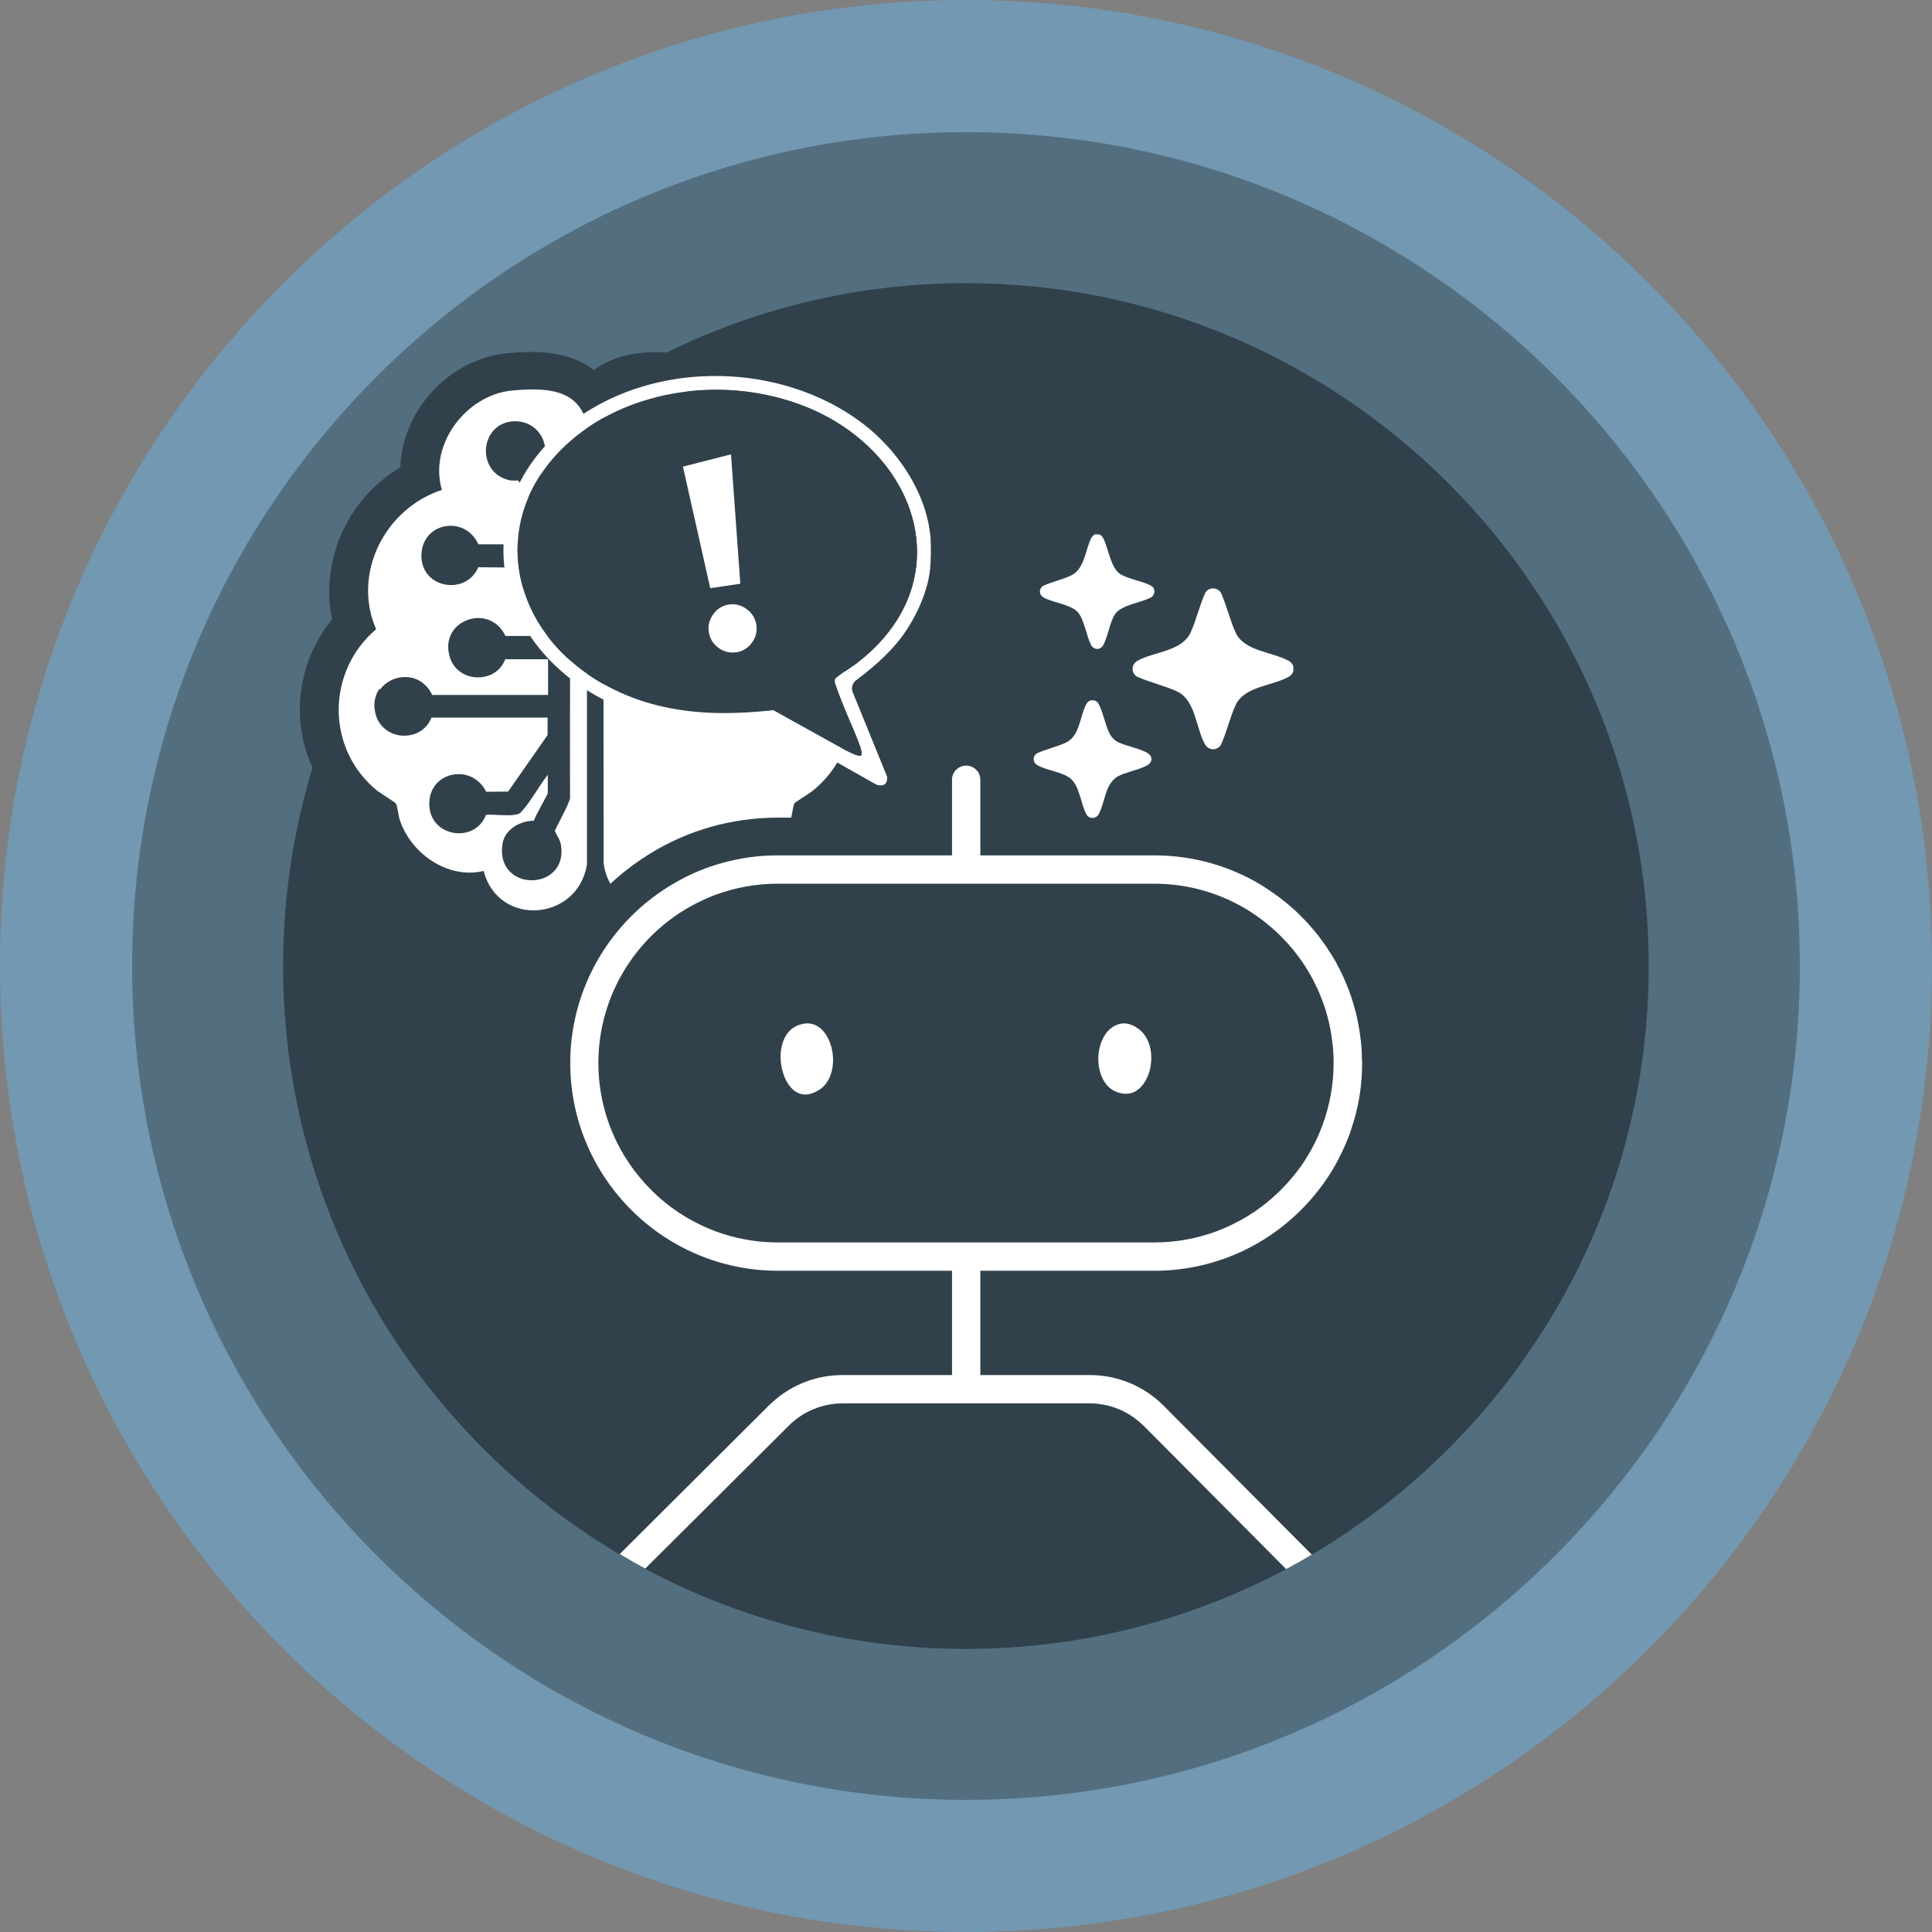 <?xml version="1.0" encoding="UTF-8"?>
<svg id="Ebene_1" data-name="Ebene 1" xmlns="http://www.w3.org/2000/svg" viewBox="0 0 204.7 204.7">
  <rect x="0" y="0" width="204.7" height="204.7" fill="#808080" stroke="none"/>
  <defs>
    <style>
      .cls-1 {
        fill: #31414c;
      }

      .cls-2 {
        fill: #536f7f;
        isolation: isolate;
      }

      .cls-3 {
        fill: #fff;
      }

      .cls-4 {
        fill: #7298b2;
      }
    </style>
  </defs>
  <path class="cls-4" d="M102.35,204.7C45.91,204.7,0,158.79,0,102.35S45.91,0,102.35,0s102.35,45.91,102.35,102.35-45.91,102.35-102.35,102.35Z"/>
  <path class="cls-2" d="M102.35,190.7c-48.72,0-88.35-39.63-88.35-88.35S53.63,14,102.35,14s88.35,39.63,88.35,88.35-39.63,88.35-88.35,88.35Z"/>
  <path class="cls-1" d="M102.35,30c-11.37,0-22.13,2.64-31.71,7.34-.38-.02-.74-.03-1.09-.03-3.05,0-5.15.79-6.61,1.9-1.46-1.12-3.57-1.92-6.64-1.92-.72,0-1.48.04-2.45.12-3.62.31-7.07,2.39-9.24,5.56-1.37,2.01-2.12,4.28-2.2,6.55-5.06,3.01-8.03,8.67-7.46,14.7.05.5.14.97.24,1.39-2.26,2.76-3.49,6.24-3.42,9.86.04,2.06.51,4.05,1.34,5.88-2.02,6.65-3.12,13.7-3.12,21.01,0,39.89,32.46,72.35,72.35,72.35s72.35-32.46,72.35-72.35S142.24,30,102.35,30Z"/>
  <path class="cls-3" d="M86.37,66.71c.17-.98.62-1.92.71-2.91.18-1.92-.11-3.76-.78-5.42-.44.66-1.17,1.05-1.96,1.05-.85,0-1.64-.46-2.06-1.21-.33-.57-.51-1.19-.69-1.78-.15-.49-.39-1.3-.61-1.4-.37-.17-.81-.32-1.28-.47-.53-.18-1.08-.36-1.62-.61-.07-.03-.14-.06-.2-.1.05.14.1.28.14.43.08.26.17.55.24.71.18.07.39.13.61.2.56.17,1.14.35,1.63.66.65.41,1.04,1.11,1.04,1.86s-.39,1.44-1.04,1.85c-.48.3-1.04.48-1.59.65-.25.08-.49.15-.68.23-.04.07-.16.47-.23.74-.13.43-.27.91-.53,1.38-.39.71-1.13,1.15-1.94,1.15s-1.49-.41-1.89-1.08c-.27-.46-.42-.98-.56-1.43-.07-.24-.18-.61-.27-.78-.16-.07-.51-.18-.73-.25-.46-.13-.98-.29-1.44-.55-.67-.4-1.08-1.09-1.1-1.84-.03-.77.35-1.48.99-1.91.08-.06.17-.11.26-.15.38-.17.79-.3,1.19-.44.31-.1.61-.19.89-.32.01-.05.13-.46.21-.73.13-.43.27-.91.53-1.38.22-.41.72-.93,1.38-1.08.17-.04.34-.06.51-.06-.65-.11-1.21-.52-1.55-1.12-.22-.41-.37-.88-.5-1.33-.07-.22-.18-.58-.27-.76-.11-.03-.47-.14-.69-.21-.48-.14-.96-.29-1.4-.54-.67-.39-1.08-1.08-1.1-1.84s.35-1.46.99-1.88c.07-.05.14-.09.22-.13.4-.18.82-.32,1.19-.44.32-.1.62-.2.84-.31.02-.06.16-.5.24-.76.06-.21.13-.43.22-.66-.61-.22-1.23-.35-1.88-.41-3.33-.29-7.08-.27-7.88,3.7l.02,46.42c.81,6.1,9.38,6.85,10.94.79,3.84.91,7.8-1.88,8.92-5.53.11-.38.22-1.38.37-1.61.08-.11,1.6-1.05,1.92-1.31,5.45-4.38,5.53-12.52.27-17.08ZM79.42,48.25s-.05,0-.07.02c-.23.07-.61.19-.8.28-.07.17-.15.45-.21.66-.05.15-.1.31-.16.48.46-.23.93-.4,1.39-.54-.03-.3-.08-.6-.15-.9ZM76.8,51.54c-.28.13-.58.22-.9.22.33.05.63.18.89.36-.01-.1-.04-.21-.03-.32,0-.09.03-.18.04-.26Z"/>
  <path class="cls-3" d="M40.03,83.82c.33.26,1.83,1.17,1.92,1.32.15.23.26,1.22.37,1.61,1.12,3.63,5.1,6.45,8.92,5.53,1.57,6,9.98,5.33,10.95-.69v-46.52c-.77-3.98-4.55-3.99-7.86-3.7-4.91.42-8.93,5.7-7.51,10.54-5.99,1.94-9.55,8.82-6.97,14.76-5.32,4.52-5.31,12.77.18,17.16h0ZM40.28,73.04c.58-.8,1.59-1.31,2.63-1.31,1.26,0,2.33.71,2.88,1.9h12.28v-3.78h-4.54c-.44,1.18-1.55,1.92-2.89,1.92h0c-1.39,0-2.55-.82-2.96-2.08-.35-1.07-.22-2.1.36-2.9s1.59-1.31,2.63-1.31c1.26,0,2.33.71,2.88,1.9h4.51v-1.27l-4.18-5.98-3.2-.03c-.5,1.17-1.59,1.89-2.9,1.89-1.45,0-2.99-.97-3.12-2.83-.07-.98.21-1.84.8-2.48.57-.62,1.4-.97,2.28-.97,1.29,0,2.41.75,2.94,1.96h2.61c1.36.03,1.66.04,2.01.34.51.7,1.06,1.45,1.55,2.16.4.58.78,1.19,1.2,1.72v-5.94c-.27-.35-.89-1.36-1.81-2.88-.51-.85-1.14-1.88-1.33-2.15h-.51c-.07,0-.15,0-.21,0-2-.32-2.8-1.98-2.7-3.38.1-1.39,1.1-2.89,3.1-2.91,1.04,0,1.97.46,2.56,1.26.61.82.78,1.88.46,2.91-.06.2-.19.42-.31.63-.08.13-.2.34-.24.44l3.26,5.14v.08c.11,5.97.1,12.05.08,17.93,0,3.79-.02,7.71,0,11.56v.05l-.02.05c-.27.74-.64,1.45-.99,2.14-.21.4-.42.8-.6,1.2.06.19.15.36.26.54.15.26.31.56.38.94.23,1.34-.2,2.19-.61,2.68-.58.69-1.49,1.09-2.48,1.09s-1.88-.39-2.46-1.08c-.42-.5-.87-1.39-.63-2.82.25-1.51,1.88-2.41,3.31-2.41h0c.14-.38.45-.97.88-1.76.25-.47.57-1.04.6-1.15v-1.96c-.4.51-.77,1.08-1.16,1.67-.52.8-1.06,1.63-1.71,2.33l-.03.03-.03.02c-.26.17-.67.24-1.34.24-.32,0-.68-.02-1.02-.03-.31-.02-.62-.03-.89-.03-.14,0-.26,0-.37.01-.43,1.2-1.54,1.96-2.87,1.96h0c-1.43,0-2.96-.96-3.12-2.78-.09-.99.18-1.85.77-2.5.58-.63,1.42-.99,2.32-.99,1.26,0,2.36.71,2.92,1.87l2.33-.02,4.18-5.99v-1.85h-12.31c-.44,1.18-1.55,1.92-2.89,1.92s-2.55-.82-2.96-2.08c-.35-1.07-.22-2.1.36-2.9l.06.08Z"/>
  <path class="cls-3" d="M89.85,51.25c-1.19-.65-3.24-.69-3.86-2.05-.42-.92-.66-1.99-1.08-2.91-.26-.43-.89-.43-1.14,0-.42.92-.65,2-1.08,2.91-.65,1.4-2.69,1.38-3.88,2.06-.46.26-.47.88-.02,1.16.92.42,2,.65,2.91,1.08,1.39.64,1.38,2.7,2.06,3.88.26.45.88.46,1.16.02.42-.92.65-2,1.08-2.91.63-1.37,2.66-1.4,3.86-2.05.19-.1.28-.22.36-.41v-.38c-.09-.19-.17-.31-.36-.41h-.01Z"/>
  <path class="cls-3" d="M71.94,46.29c.65.38,1.97.51,2.49,1.05.49.5.66,1.81,1.01,2.45.19.35.65.37.86.02.36-.61.47-1.63.86-2.26.44-.72,1.93-.87,2.65-1.26.31-.17.33-.65.02-.83-.62-.36-1.66-.48-2.28-.88-.7-.44-.86-1.88-1.23-2.6-.07-.14-.15-.21-.3-.29h-.34c-.13.09-.2.17-.27.31-.43.89-.48,2.22-1.45,2.69-.63.31-1.41.46-2.06.76-.31.2-.3.64.02.83h.02Z"/>
  <path class="cls-3" d="M77.48,56.52c-.35-.16-.58-.42-.74-.77-.28-.6-.46-1.57-.77-2.09-.12-.21-.36-.27-.59-.22-.09.02-.23.16-.28.25-.5.91-.46,2.36-1.53,2.84-.66.3-1.43.47-2.09.77-.33.22-.32.67.02.87.65.38,1.85.49,2.44.99.67.56.74,1.91,1.17,2.63.2.33.69.31.87-.02.51-.93.45-2.35,1.55-2.85.58-.26,1.57-.46,2.06-.76.34-.21.34-.63,0-.84-.51-.32-1.52-.51-2.11-.78v-.02Z"/>
  <path class="cls-3" d="M98.61,57.2c-.3-4.55-3.17-9.36-7.5-12.55-4.11-3.02-9.4-4.73-14.89-4.81-4.99-.07-9.75,1.17-13.74,3.59-5.81,3.49-9.14,8.92-9.14,14.88s3.39,11.55,9.29,15.09c3.88,2.33,8.43,3.55,13.54,3.62,1.61.02,3.29-.08,5.01-.27h.13c.16,0,.32.04.47.13l11.09,6.26c.22.06.33.07.42.08.17,0,.39-.03.55-.22.13-.16.19-.43.14-.74l-3.64-8.94c-.16-.42-.04-.9.31-1.2,1.49-1.12,3.36-2.64,4.8-4.52,1.32-1.74,2.82-4.58,3.1-7.33.09-.84.09-2.25.05-3.06h0ZM90.74,70.31c-.12.09-.26.18-.42.28l-.19.14c-.51.34-1.54,1.03-1.67,1.26-.01.08,0,.21,0,.34.45,1.35,1.02,2.72,1.52,3.9.25.59.5,1.2.75,1.81.15.39.75,1.76.5,1.99-.26.2-1.47-.46-1.94-.7l-7.35-4.08c-2.08.22-3.96.32-5.66.3-4.24-.06-7.9-.86-11.19-2.47-5.96-2.9-9.79-8.04-10.21-13.76-.42-5.34,2.23-10.41,7.27-13.93,3.88-2.7,8.87-4.15,14.05-4.09,3.39.04,6.76.75,9.73,2.03,6.17,2.67,10.44,7.86,11.13,13.54.61,5.08-1.63,9.85-6.33,13.43h.01Z"/>
  <path class="cls-1" d="M88.46,71.99c-.01.08,0,.21,0,.34.45,1.35,1.02,2.72,1.52,3.9.25.59.5,1.2.75,1.81.15.39.75,1.76.5,1.99-.26.2-1.47-.46-1.94-.7l-7.35-4.08c-2.08.22-3.96.32-5.66.3-4.24-.06-7.9-.86-11.19-2.47-5.96-2.9-9.79-8.04-10.21-13.76-.42-5.34,2.23-10.41,7.27-13.93,3.88-2.7,8.87-4.15,14.05-4.09,3.39.04,6.76.75,9.73,2.03,6.17,2.67,10.44,7.86,11.13,13.54.61,5.08-1.63,9.85-6.33,13.43-.12.09-.26.18-.42.28l-.19.14c-.51.34-1.54,1.03-1.67,1.26h.01Z"/>
  <path class="cls-3" d="M75.25,62.32l-2.89-12.88,5.09-1.3.99,13.71-3.2.47h.01ZM77.99,69.11c-.69.1-1.31-.06-1.88-.48-.57-.42-.9-.98-1.01-1.66s.06-1.32.48-1.9c.42-.58.98-.92,1.66-1.02s1.31.07,1.89.5c.57.43.91.99,1.01,1.68s-.06,1.31-.48,1.88c-.42.57-.98.9-1.66,1.01h-.01Z"/>
  <path class="cls-1" d="M85.55,104.43c-.31,0-.62.02-.93.07-3.78.55-6.2,3.91-5.88,8.17.31,4.23,3.08,7.3,6.58,7.3,1.17,0,2.35-.34,3.48-1.02,2.86-1.71,4.15-5.45,3.14-9.1-.91-3.29-3.42-5.41-6.39-5.41h0Z"/>
  <path class="cls-1" d="M123.25,105.98c-1.23-1-2.71-1.55-4.16-1.55-.28,0-.56.02-.83.06-3.1.45-5.44,3.14-5.83,6.69-.35,3.12.89,6.88,4.44,8.24.8.31,1.62.47,2.43.47,2.77,0,5.14-1.83,6.18-4.77.97-2.75.69-6.78-2.23-9.13h0Z"/>
  <path class="cls-1" d="M148.29,112.11c0-.08,0-.16,0-.25,0-.87-.08-1.76-.2-2.59,0,0-.12-.82-.13-.88-.04-.25-.09-.5-.14-.76-.04-.22-.09-.45-.15-.71,0,0-.04-.19-.05-.23-.05-.25-.12-.5-.17-.66-.1-.42-.22-.83-.33-1.16-.11-.39-.24-.76-.4-1.19-.17-.45-.34-.89-.54-1.34-.3-.71-.64-1.41-1-2.08-.16-.3-.33-.6-.51-.89-.07-.12-.14-.23-.19-.32-.37-.59-.77-1.18-1.3-1.91-.29-.41-.6-.8-.87-1.1-.16-.18-.31-.37-.47-.55-.17-.21-.35-.4-.54-.6-.16-.17-.33-.34-.5-.51-.32-.33-.65-.66-1.03-1-.37-.34-.77-.68-1.13-.96-.45-.36-.91-.71-1.3-.98-.43-.31-.87-.6-1.32-.89-.05-.03-.1-.07-.16-.1-4.07-2.5-8.76-3.82-13.56-3.82h-1.73c.09-.26.17-.52.24-.75.02-.09.05-.19.09-.3.07-.02.14-.05.21-.07.85-.26,1.81-.56,2.67-1.1.8-.51,1.4-1.21,1.78-2.02.85.63,1.89.99,2.97.99,1.73,0,3.31-.88,4.22-2.35.1-.14.18-.29.25-.45.4-.87.68-1.74.94-2.52.16-.48.31-.95.46-1.34.32-.14.87-.3,1.26-.42.86-.26,1.83-.55,2.77-1.07,1.03-.56,1.77-1.37,2.26-2.47.23-.52.35-1.07.35-1.63v-.55c0-.56-.12-1.11-.35-1.63-.49-1.1-1.23-1.91-2.26-2.47-.93-.51-1.9-.81-2.76-1.06-.39-.12-.94-.29-1.26-.43-.16-.4-.31-.86-.47-1.34-.26-.77-.54-1.64-.94-2.5-.06-.14-.13-.28-.21-.41-.89-1.49-2.52-2.41-4.26-2.41-1.25,0-2.43.48-3.33,1.3-.33-.39-.72-.73-1.16-.99-.85-.5-1.75-.77-2.47-.98-.07-.02-.15-.05-.23-.07-.05-.15-.1-.31-.14-.43-.18-.61-.4-1.28-.73-1.94-.49-.95-1.23-1.68-2.2-2.17-.56-.28-1.17-.43-1.79-.43h-.49c-.87,0-1.72.28-2.41.8-.45.34-1.1.9-1.59,1.91-.32.67-.52,1.31-.69,1.87-.04.12-.08.26-.12.4-.15.05-.3.1-.46.15-.57.18-1.22.39-1.89.71-.18.08-.35.17-.52.28-1.37.91-2.17,2.43-2.12,4.07.04,1.63.92,3.11,2.35,3.94.79.46,1.62.71,2.36.93.08.02.17.05.27.08.03.11.07.22.1.31.21.69.45,1.48.85,2.21.19.35.43.66.69.95-.53.43-.93.94-1.19,1.4-.45.82-.69,1.65-.89,2.31-.03.1-.06.22-.1.34-.16.05-.32.11-.5.16-.57.19-1.22.4-1.88.7-.21.09-.41.21-.6.33-.77.52-1.34,1.22-1.7,2.02-.99-.86-2.27-1.37-3.59-1.37-1.45,0-2.87.59-3.83,1.56-1.08,1.03-1.67,2.43-1.67,3.93v4.02h-14.44c-2.49,0-4.93.35-7.24,1.02-.48.14-.94.28-1.41.45-.89.32-1.78.69-2.67,1.12l-.17.09c-.23.11-.45.22-.68.34-.84.46-1.64.94-2.36,1.43-.68.46-1.33.94-2.01,1.5-6.02,4.97-9.47,12.28-9.47,20.05,0,14.34,11.67,26.01,26.01,26.01h14.44v3.05h-7.57c-4.04,0-7.84,1.57-10.68,4.42l-15.78,15.72c-.22.22-.41.45-.56.71,3.12,2.09,6.42,3.94,9.86,5.53l14.3-14.23c.1-.1.24-.22.43-.36.2-.15.35-.23.41-.27,0,0,.1-.05.1-.06.1-.03.2-.08.29-.12.11-.04.21-.08.31-.12.05-.02.1-.04.11-.04.39-.12.8-.18,1.21-.18h26.14c.12,0,.24,0,.34,0,.16.02.33.05.5.08.1.02.2.04.35.08.15.05.29.1.38.14s.19.08.28.13c.06.04.27.15.29.16.31.2.57.41.76.6l14.15,14.24c3.45-1.59,6.76-3.44,9.89-5.54-.16-.25-.34-.48-.55-.69l-15.65-15.72c-.33-.35-.7-.69-1.16-1.07-.36-.3-.74-.57-1.2-.89-2.48-1.65-5.38-2.53-8.38-2.53h-7.57v-3.05h14.44c7.78,0,15.09-3.45,20.04-9.46.55-.65,1.06-1.33,1.5-2,.55-.79,1.04-1.62,1.51-2.51l.38-.76c.41-.85.78-1.73,1.13-2.71.13-.42.26-.82.4-1.28.7-2.33,1.05-4.79,1.05-7.29v-.52h0ZM107.85,84.48s.02.02.04.03c.82.48,1.67.73,2.42.96.09.02.2.06.31.09.04.12.07.25.1.35.07.23.15.47.23.72h-3.1s0-2.15,0-2.15ZM136.4,117.74l-.3.77c-.26.6-.55,1.18-.87,1.71-.09.14-.18.28-.25.43-.33.52-.7,1.02-1.1,1.5-.32.38-.65.74-1.01,1.1-.47.48-1.02.96-1.63,1.41-.19.15-.38.29-.55.4-.45.3-.85.55-1.24.76-.48.25-.91.46-1.38.66-.4.17-.83.33-1.32.48-1.44.45-2.94.68-4.46.68h-39.88c-1.52,0-3.02-.23-4.48-.69-.47-.14-.9-.3-1.36-.5-.41-.17-.85-.38-1.32-.63-.39-.21-.79-.46-1.21-.74-.2-.13-.4-.28-.58-.42-.61-.45-1.16-.93-1.66-1.43-2.84-2.83-4.4-6.6-4.4-10.6,0-4.48,2-8.7,5.48-11.58.54-.44,1.13-.87,1.72-1.23.65-.38,1.32-.73,2-1.02.19-.09.39-.17.64-.26,1.67-.6,3.41-.91,5.17-.91h39.88c2.72,0,5.39.74,7.69,2.12.64.4,1.2.79,1.72,1.21.25.21.49.41.74.64.1.09.2.18.29.28.03.03.08.08.12.11,0,0,.35.37.41.43.16.16.32.34.49.54.23.27.45.56.7.9.16.21.3.42.48.7.13.19.24.38.37.61.21.36.38.69.52.99.03.06.06.12.09.18.08.16.16.33.23.51,0,.03.03.07.04.11.04.13.09.25.15.37.04.08.07.17.1.26.02.09.07.22.11.32.02.06.03.12.06.18.08.23.13.46.22.78.07.26.13.52.18.78,0,.04,0,.07.02.1.06.31.1.61.14.91,0,.04,0,.07,0,.1.09.56.13,1.19.13,1.87,0,1.77-.31,3.5-.9,5.11h0Z"/>
  <path class="cls-3" d="M120.47,71.69c1.34.61,2.9.95,4.22,1.56,2.02.93,2,3.91,2.99,5.63.38.66,1.28.67,1.68.04.61-1.34.95-2.9,1.56-4.22.92-1.98,3.86-2.02,5.59-2.97.27-.15.4-.32.52-.59v-.55c-.12-.28-.25-.45-.52-.59-1.73-.94-4.69-1-5.59-2.97-.61-1.33-.95-2.88-1.56-4.22-.37-.62-1.29-.63-1.66,0-.61,1.33-.95,2.91-1.56,4.22-.95,2.02-3.9,2-5.63,2.99-.67.38-.68,1.28-.04,1.68h0Z"/>
  <path class="cls-3" d="M110.54,63.29c.95.55,2.85.74,3.61,1.52.71.72.96,2.62,1.47,3.55.28.51.94.54,1.24.04.52-.88.69-2.37,1.25-3.28.64-1.04,2.8-1.25,3.85-1.83.45-.25.48-.94.04-1.2-.89-.53-2.4-.7-3.31-1.27-1.01-.64-1.25-2.72-1.79-3.78-.11-.21-.22-.31-.43-.42h-.49c-.18.14-.29.25-.39.45-.62,1.29-.69,3.22-2.1,3.9-.92.45-2.05.67-2.98,1.11-.45.3-.44.93.04,1.2h-.01Z"/>
  <path class="cls-3" d="M121.63,79.81c-.73-.46-2.21-.75-3.07-1.13-.51-.23-.84-.61-1.07-1.11-.41-.87-.67-2.28-1.11-3.03-.18-.3-.52-.4-.86-.32-.14.03-.34.23-.41.36-.72,1.31-.67,3.42-2.21,4.12-.95.43-2.07.68-3.03,1.11-.48.32-.47.97.04,1.26.94.55,2.69.72,3.53,1.43.97.82,1.08,2.77,1.69,3.82.29.48,1,.45,1.27-.04.74-1.34.65-3.41,2.25-4.13.83-.38,2.27-.66,2.98-1.11.49-.31.49-.91,0-1.22h0Z"/>
  <path class="cls-3" d="M85.55,108.43c-.11,0-.23,0-.35.03-2.02.3-2.6,2.3-2.48,3.92.13,1.74,1.08,3.59,2.59,3.59.44,0,.92-.15,1.43-.46,1.47-.88,1.78-2.98,1.34-4.6-.33-1.2-1.17-2.48-2.54-2.48h.01Z"/>
  <path class="cls-3" d="M118.3,115.69c.34.13.68.2.99.2h0c1.55,0,2.24-1.61,2.41-2.11.53-1.51.37-3.6-.97-4.69-.52-.42-1.11-.66-1.64-.66-.08,0-.17,0-.25.02-1.56.23-2.29,1.85-2.44,3.17-.17,1.54.35,3.47,1.9,4.07h0Z"/>
  <path class="cls-3" d="M144.29,112.27c0-.12,0-.24,0-.36,0-.72-.07-1.43-.17-2.13-.03-.23-.07-.47-.1-.7-.04-.23-.08-.46-.13-.69-.03-.18-.07-.37-.11-.55-.02-.09-.04-.18-.06-.28-.04-.18-.09-.36-.14-.54-.09-.35-.19-.69-.3-1.04-.09-.31-.2-.61-.31-.91-.14-.38-.28-.75-.45-1.12-.26-.62-.55-1.22-.87-1.8-.13-.25-.27-.5-.42-.74-.05-.09-.1-.17-.15-.25-.36-.58-.75-1.14-1.15-1.69-.2-.28-.42-.56-.66-.83-.16-.19-.32-.38-.49-.57-.11-.14-.23-.27-.36-.4-.15-.16-.3-.32-.46-.47-.28-.3-.57-.58-.87-.85-.31-.28-.64-.56-.97-.82-.37-.3-.75-.59-1.14-.86-.37-.27-.76-.52-1.15-.77-.02,0-.03-.02-.05-.03,0,0,0,0,0-.01-3.34-2.05-7.27-3.23-11.47-3.23h-18.44v-8.02c0-.41-.16-.78-.44-1.05-.27-.27-.65-.44-1.06-.44s-.79.17-1.06.44c-.28.27-.44.64-.44,1.05v8.02h-18.44c-2.13,0-4.2.3-6.15.87-.39.11-.77.23-1.16.37-.76.27-1.5.58-2.22.93-.24.12-.48.23-.71.36-.71.38-1.4.79-2.05,1.23-.59.4-1.15.82-1.7,1.27-4.89,4.04-8.02,10.15-8.02,16.97,0,12.14,9.88,22.01,22.01,22.01h18.44v11.05h-11.57c-2.97,0-5.76,1.15-7.86,3.25l-15.78,15.72c.9.54,1.79,1.05,2.71,1.53l9.2-9.16,5.99-5.96c.28-.29.59-.55.91-.79.32-.24.66-.46,1.01-.64.14-.07.27-.14.42-.2.15-.08.31-.15.48-.2.18-.08.36-.14.55-.2.76-.23,1.56-.35,2.37-.35h26.14c.27,0,.53,0,.8.04.26.03.53.07.79.12.26.05.52.11.77.19.26.08.5.17.75.27.24.1.48.21.71.34.18.09.35.19.52.3.5.33.97.7,1.4,1.12l15.09,15.18c.92-.49,1.83-1,2.72-1.53l-15.69-15.77c-.26-.27-.53-.51-.82-.75-.28-.23-.58-.44-.88-.65-1.81-1.21-3.93-1.86-6.16-1.86h-11.57v-11.05h18.44c6.82,0,12.93-3.12,16.97-8.02.45-.54.88-1.11,1.27-1.69.45-.66.86-1.34,1.23-2.05l.36-.72c.35-.72.66-1.46.93-2.22.13-.39.25-.77.37-1.16.58-1.95.88-4.02.88-6.15,0-.12,0-.24,0-.36h0ZM140.14,119.16c-.11.29-.23.58-.34.87-.36.85-.78,1.67-1.26,2.45-.32.52-.32.52,0,.01-.47.78-1,1.52-1.59,2.22-.39.47-.8.92-1.23,1.35-.64.65-1.34,1.25-2.07,1.8-.24.18-.49.36-.74.53-.51.34-1.03.66-1.57.95s-1.09.56-1.66.8c-.57.25-1.15.46-1.74.64-1.79.56-3.68.86-5.65.86h-39.88c-1.97,0-3.86-.3-5.65-.86-.59-.18-1.17-.39-1.74-.64-.57-.24-1.12-.51-1.66-.8s-1.06-.61-1.57-.95c-.25-.17-.5-.35-.74-.53-.73-.55-1.43-1.15-2.07-1.8-3.45-3.44-5.58-8.19-5.58-13.43,0-5.89,2.7-11.17,6.93-14.66.7-.58,1.45-1.11,2.23-1.59.79-.47,1.61-.89,2.46-1.26.28-.12.57-.24.86-.34,2.04-.74,4.24-1.15,6.53-1.15h39.88c3.57,0,6.92.99,9.78,2.71.75.46,1.47.96,2.15,1.52.32.26.63.52.93.8.14.13.28.26.41.39.14.13.27.27.4.4.04.04.09.09.13.14.24.24.47.5.69.76.3.35.58.71.86,1.09.22.29.42.59.62.9.18.27.34.54.5.82.25.43.49.88.7,1.34.16.31.3.62.42.94.03.07.06.14.08.21.12.26.22.53.3.8.04.1.08.21.11.32.12.34.21.67.3,1.02.11.39.2.78.27,1.18.08.4.14.8.19,1.2.12.8.17,1.63.17,2.46,0,2.29-.41,4.49-1.16,6.53h0Z"/>
</svg>